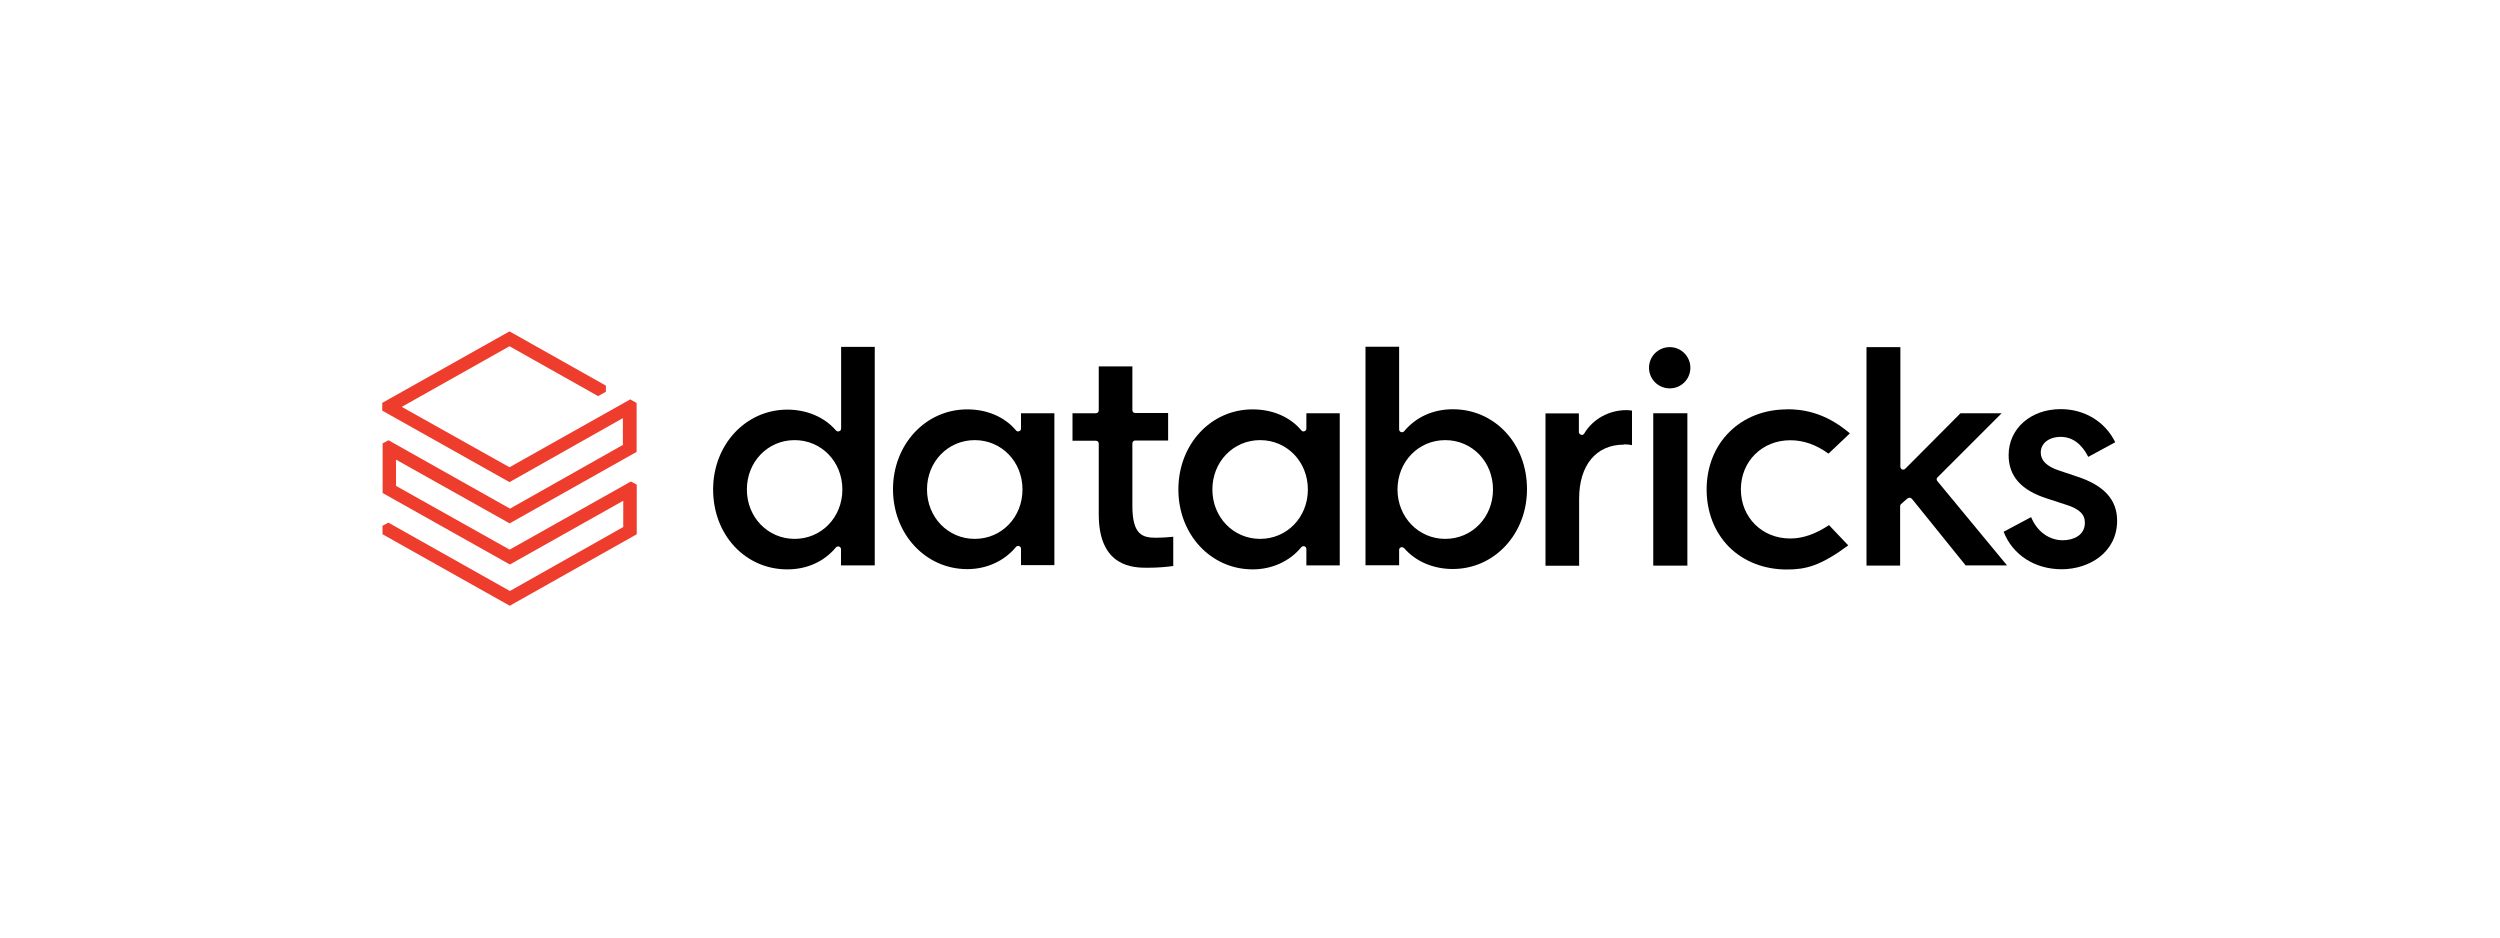 <?xml version="1.0" encoding="UTF-8"?><svg id="a" xmlns="http://www.w3.org/2000/svg" xmlns:xlink="http://www.w3.org/1999/xlink" viewBox="0 0 200 75"><defs><style>.c{fill:none;}.d{fill:#ee3d2c;}.e{clip-path:url(#b);}</style><clipPath id="b"><rect class="c" x="30.61" y="26.5" width="138.78" height="22"/></clipPath></defs><g class="e"><g><path class="d" d="m49.87,35.57l-9.07,5.12-9.72-5.47-.47.25v3.97l10.18,5.72,9.07-5.1v2.1l-9.07,5.12-9.72-5.47-.47.25v.68l10.18,5.72,10.16-5.72v-3.97l-.47-.25-9.7,5.45-9.09-5.1v-2.1l9.09,5.1,10.16-5.72v-3.91l-.51-.29-9.66,5.43-8.62-4.83,8.62-4.85,7.09,3.99.62-.35v-.49l-7.71-4.34-10.18,5.72v.62l10.18,5.72,9.07-5.12v2.1Z"/><path d="m69.98,45.23v-17.48h-2.69v6.54c0,.1-.06.18-.16.21-.1.04-.19,0-.25-.06-.92-1.07-2.34-1.67-3.89-1.67-3.33,0-5.94,2.8-5.94,6.39,0,1.75.6,3.37,1.71,4.56,1.11,1.19,2.61,1.83,4.22,1.83s2.96-.64,3.89-1.75c.06-.08.18-.1.25-.08.1.04.16.12.16.21v1.3h2.69Zm-6.41-2.12c-2.14,0-3.82-1.73-3.82-3.95s1.67-3.95,3.82-3.95,3.82,1.73,3.82,3.95-1.67,3.95-3.82,3.95Z"/><path d="m84.35,45.23v-12.17h-2.67v1.23c0,.1-.06.18-.16.21-.1.04-.19,0-.25-.08-.9-1.07-2.3-1.67-3.89-1.67-3.33,0-5.94,2.8-5.94,6.39s2.61,6.39,5.94,6.39c1.54,0,2.96-.64,3.89-1.77.06-.08.18-.1.25-.08.1.04.16.12.16.21v1.32h2.67v.02Zm-6.37-2.12c-2.14,0-3.82-1.73-3.82-3.95s1.67-3.95,3.82-3.95,3.82,1.73,3.82,3.95-1.67,3.95-3.82,3.95Z"/><path d="m107.18,45.23v-12.17h-2.67v1.23c0,.1-.06.18-.16.21-.1.04-.19,0-.25-.08-.9-1.07-2.3-1.67-3.89-1.67-3.35,0-5.94,2.8-5.94,6.41s2.61,6.39,5.94,6.39c1.54,0,2.96-.64,3.89-1.77.06-.08.18-.1.25-.08.1.04.16.12.16.21v1.32h2.67Zm-6.37-2.12c-2.14,0-3.82-1.73-3.82-3.95s1.67-3.95,3.82-3.95,3.82,1.73,3.82,3.95-1.67,3.95-3.82,3.95Z"/><path d="m112.07,43.79s.06-.02.08-.02c.06,0,.14.04.18.08.92,1.07,2.34,1.67,3.89,1.67,3.33,0,5.94-2.8,5.94-6.39,0-1.75-.6-3.37-1.71-4.56-1.11-1.19-2.61-1.83-4.22-1.83s-2.96.64-3.89,1.75c-.06.08-.16.1-.25.08-.1-.04-.16-.12-.16-.21v-6.62h-2.69v17.48h2.69v-1.23c0-.1.06-.18.16-.21Zm-.27-4.63c0-2.22,1.67-3.95,3.82-3.95s3.82,1.73,3.82,3.95-1.67,3.95-3.82,3.95-3.82-1.75-3.82-3.95Z"/><path d="m129.92,35.55c.25,0,.49.02.64.06v-2.76c-.1-.02-.27-.04-.45-.04-1.4,0-2.69.72-3.37,1.87-.06.1-.15.14-.25.1-.1-.02-.18-.12-.18-.21v-1.5h-2.67v12.19h2.69v-5.37c0-2.67,1.36-4.32,3.58-4.32Z"/><path d="m134.99,33.06h-2.73v12.19h2.73v-12.19Z"/><path d="m133.58,27.77c-.92,0-1.66.74-1.66,1.65s.74,1.65,1.66,1.65,1.65-.74,1.65-1.65-.74-1.65-1.65-1.65Z"/><path d="m142.97,32.75c-3.74,0-6.44,2.69-6.44,6.41,0,1.81.64,3.43,1.79,4.59,1.17,1.17,2.8,1.81,4.63,1.81,1.52,0,2.69-.29,4.91-1.93l-1.54-1.62c-1.09.72-2.1,1.07-3.1,1.07-2.26,0-3.95-1.69-3.95-3.93s1.69-3.93,3.95-3.93c1.07,0,2.06.35,3.06,1.07l1.71-1.62c-2-1.71-3.82-1.93-5.02-1.93Z"/><path d="m152.59,39.88s.1-.06.16-.06h.02c.06,0,.12.04.18.08l4.3,5.33h3.31l-5.57-6.74c-.08-.1-.08-.23.02-.31l5.12-5.12h-3.29l-4.42,4.44c-.06.06-.16.08-.25.06-.08-.04-.14-.12-.14-.21v-9.58h-2.71v17.48h2.69v-4.75c0-.06.02-.14.08-.18l.51-.45Z"/><path d="m164.93,45.54c2.2,0,4.44-1.34,4.44-3.89,0-1.67-1.05-2.82-3.19-3.52l-1.46-.49c-.99-.33-1.46-.8-1.46-1.44,0-.74.66-1.25,1.6-1.25s1.69.58,2.2,1.6l2.16-1.17c-.8-1.64-2.45-2.65-4.36-2.65-2.41,0-4.17,1.56-4.17,3.68,0,1.69,1.01,2.82,3.1,3.48l1.5.49c1.05.33,1.5.76,1.5,1.44,0,1.03-.95,1.4-1.77,1.4-1.09,0-2.06-.7-2.53-1.85l-2.2,1.17c.72,1.85,2.49,3,4.65,3Z"/><path d="m91.82,45.42c.86,0,1.62-.08,2.04-.14v-2.34c-.35.04-.97.08-1.34.08-1.09,0-1.93-.19-1.93-2.55v-5c0-.14.1-.23.23-.23h2.63v-2.2h-2.63c-.14,0-.23-.1-.23-.23v-3.5h-2.69v3.52c0,.14-.1.23-.23.23h-1.87v2.2h1.87c.14,0,.23.1.23.23v5.67c0,4.26,2.84,4.26,3.91,4.26Z"/></g></g></svg>